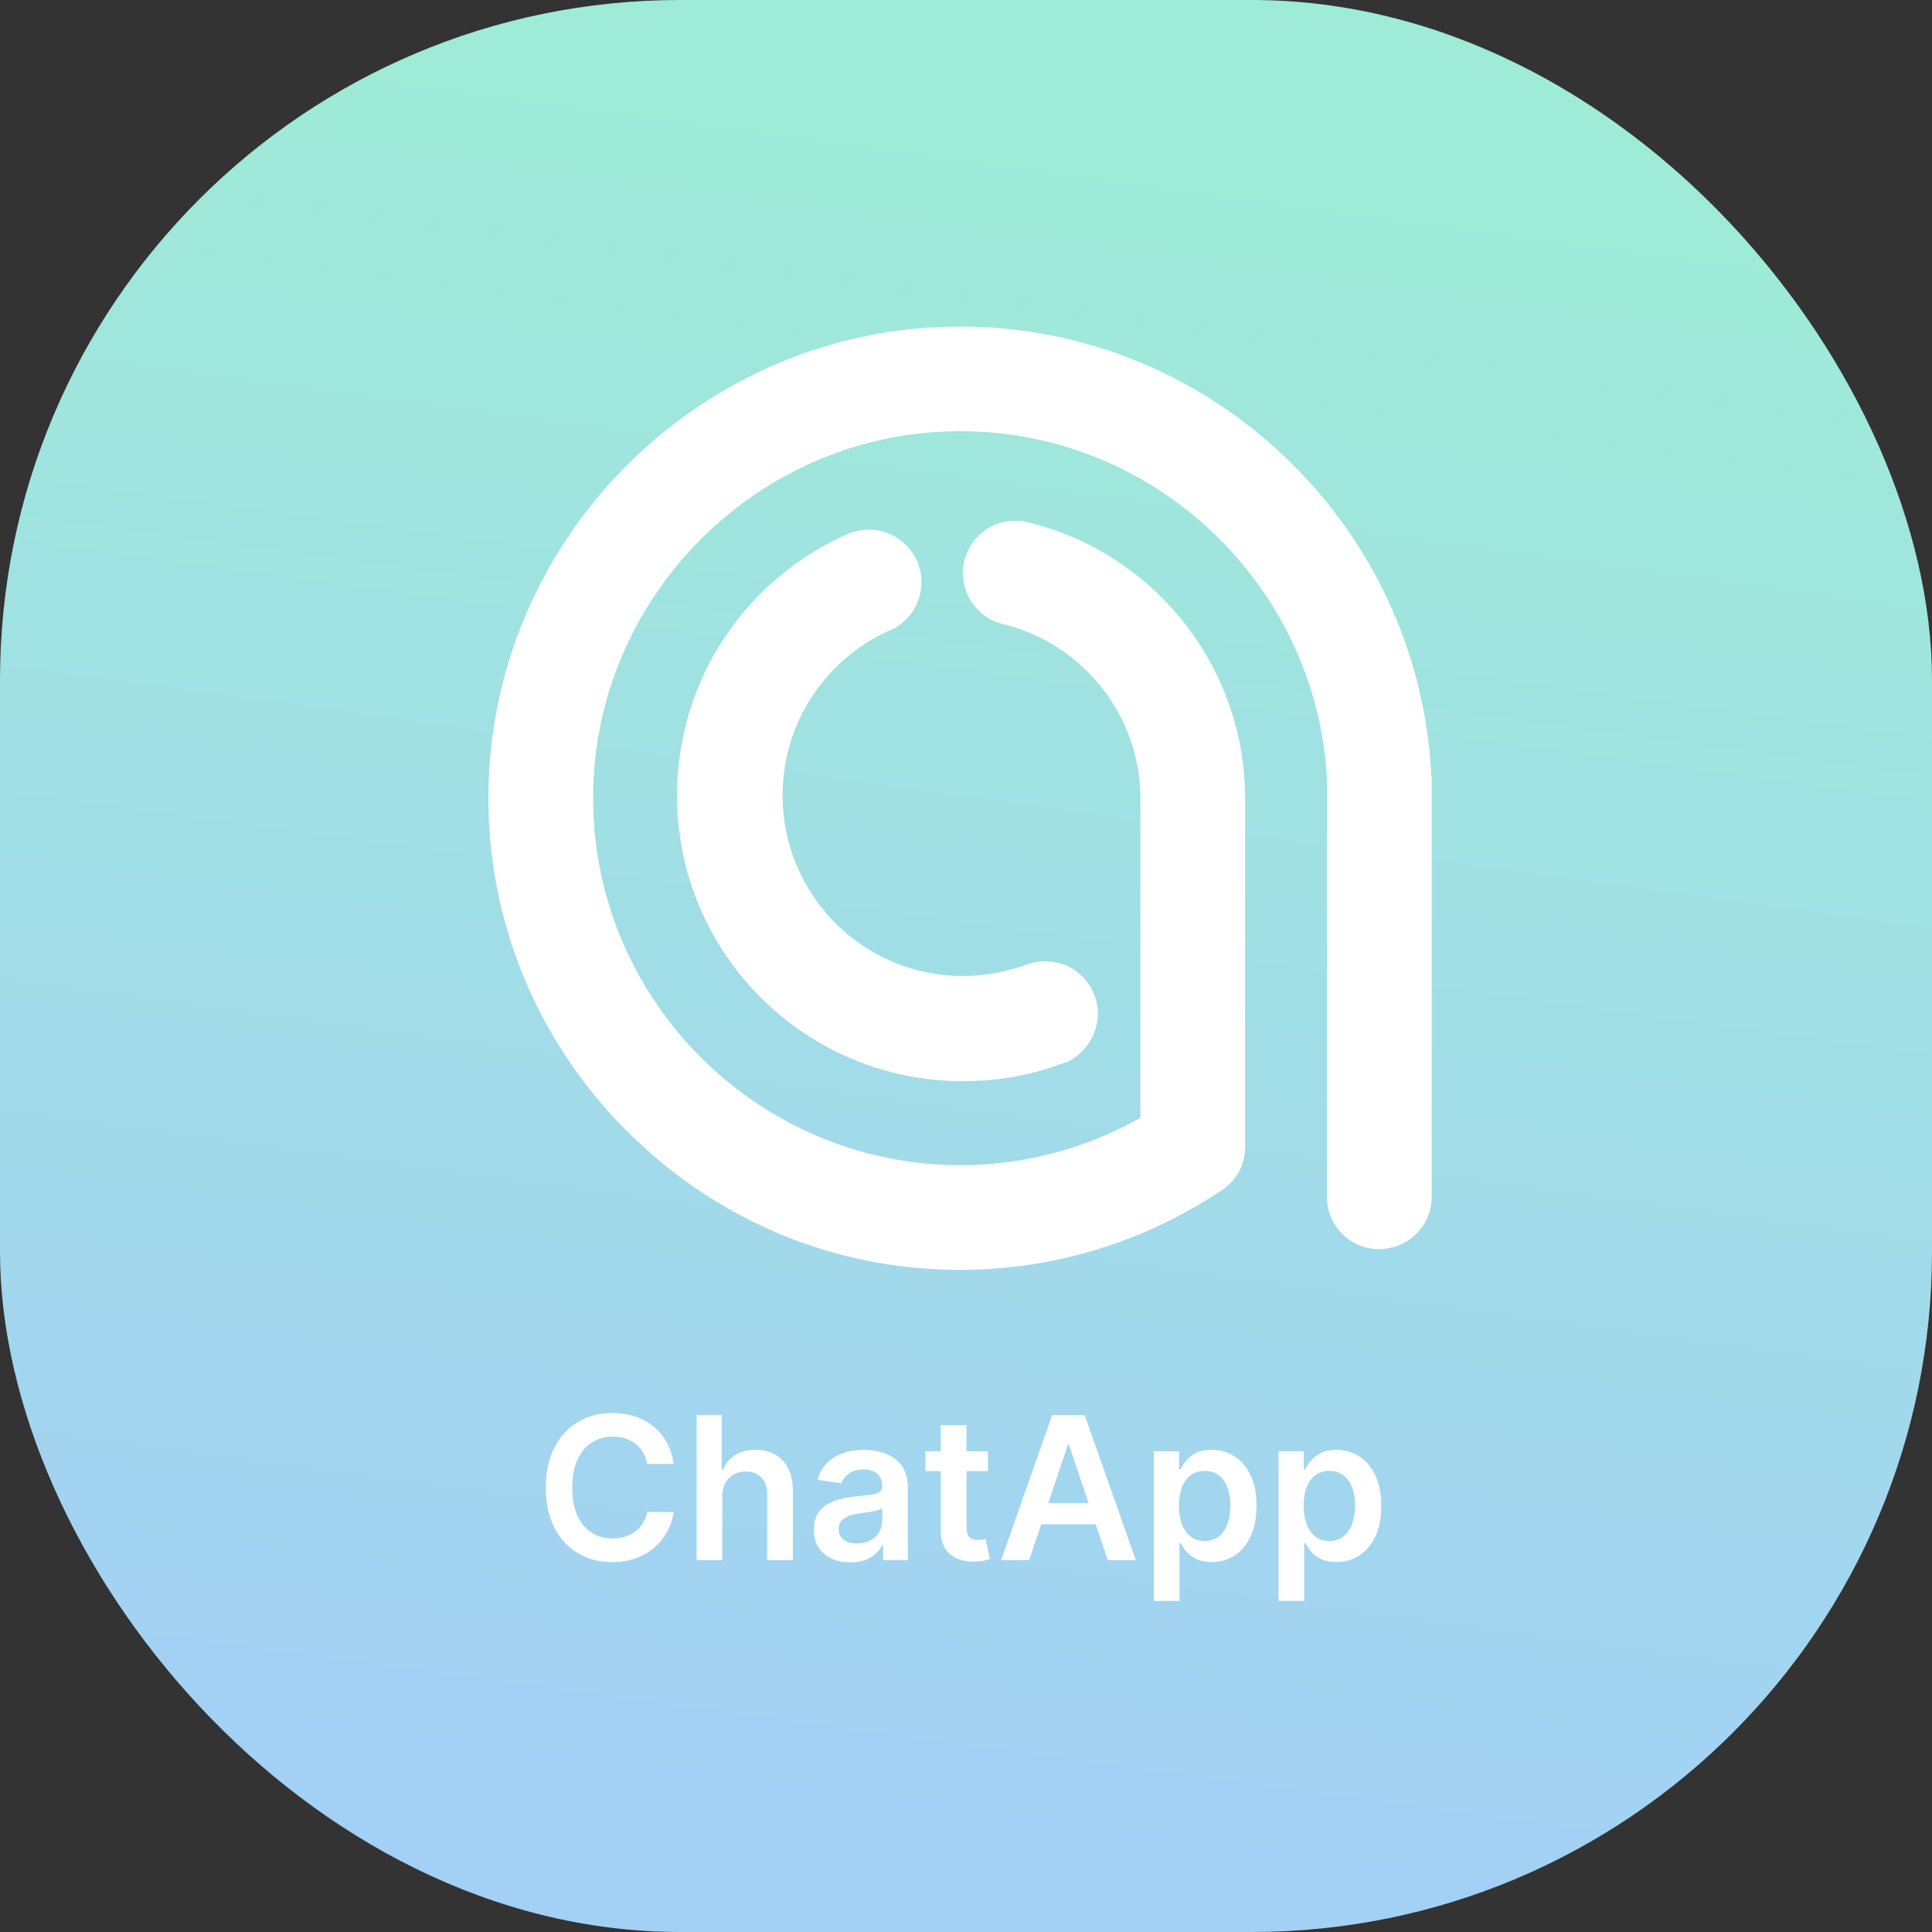 <?xml version="1.0" encoding="UTF-8"?> <svg xmlns="http://www.w3.org/2000/svg" width="213" height="213" viewBox="0 0 213 213" fill="none"><rect x="0" y="0" width="213" height="213" fill="#333333" stroke="none"/><g clip-path="url(#clip0_8295_36195)"><path d="M0 34C0 15.222 15.222 0 34 0H179C197.778 0 213 15.222 213 34V179C213 197.778 197.778 213 179 213H34C15.222 213 0 197.778 0 179V34Z" fill="url(#paint0_linear_8295_36195)"></path><path d="M74.273 161.398H71.352C71.268 160.919 71.115 160.495 70.891 160.125C70.667 159.75 70.388 159.432 70.055 159.172C69.721 158.911 69.341 158.716 68.914 158.586C68.492 158.451 68.037 158.383 67.547 158.383C66.677 158.383 65.906 158.602 65.234 159.039C64.562 159.471 64.037 160.107 63.656 160.945C63.276 161.779 63.086 162.797 63.086 164C63.086 165.224 63.276 166.255 63.656 167.094C64.042 167.927 64.568 168.557 65.234 168.984C65.906 169.406 66.674 169.617 67.539 169.617C68.018 169.617 68.466 169.555 68.883 169.43C69.305 169.299 69.682 169.109 70.016 168.859C70.354 168.609 70.638 168.302 70.867 167.937C71.102 167.573 71.263 167.156 71.352 166.687L74.273 166.703C74.164 167.464 73.927 168.177 73.562 168.844C73.203 169.51 72.732 170.099 72.148 170.609C71.565 171.115 70.883 171.51 70.102 171.797C69.32 172.078 68.453 172.219 67.5 172.219C66.094 172.219 64.838 171.893 63.734 171.242C62.63 170.591 61.76 169.651 61.125 168.422C60.49 167.193 60.172 165.719 60.172 164C60.172 162.276 60.492 160.802 61.133 159.578C61.773 158.349 62.646 157.409 63.75 156.758C64.854 156.107 66.104 155.781 67.5 155.781C68.391 155.781 69.219 155.906 69.984 156.156C70.75 156.406 71.432 156.773 72.031 157.258C72.63 157.737 73.122 158.326 73.508 159.023C73.898 159.716 74.154 160.508 74.273 161.398Z" fill="white"></path><path d="M79.631 164.969V172H76.803V156H79.568V162.039H79.709C79.99 161.362 80.425 160.828 81.014 160.438C81.607 160.042 82.363 159.844 83.279 159.844C84.113 159.844 84.839 160.018 85.459 160.367C86.079 160.716 86.558 161.227 86.897 161.898C87.24 162.57 87.412 163.391 87.412 164.359V172H84.584V164.797C84.584 163.99 84.376 163.362 83.959 162.914C83.547 162.461 82.969 162.234 82.225 162.234C81.725 162.234 81.277 162.344 80.881 162.562C80.49 162.776 80.183 163.086 79.959 163.492C79.74 163.898 79.631 164.391 79.631 164.969Z" fill="white"></path><path d="M93.748 172.242C92.988 172.242 92.303 172.107 91.693 171.836C91.089 171.56 90.61 171.154 90.256 170.617C89.907 170.081 89.732 169.419 89.732 168.633C89.732 167.956 89.857 167.396 90.107 166.953C90.357 166.51 90.699 166.156 91.131 165.891C91.563 165.625 92.05 165.424 92.592 165.289C93.139 165.148 93.704 165.047 94.287 164.984C94.99 164.911 95.561 164.846 95.998 164.789C96.436 164.727 96.753 164.633 96.951 164.508C97.154 164.378 97.256 164.177 97.256 163.906V163.859C97.256 163.271 97.081 162.815 96.732 162.492C96.383 162.169 95.881 162.008 95.225 162.008C94.532 162.008 93.982 162.159 93.576 162.461C93.175 162.763 92.904 163.12 92.764 163.531L90.123 163.156C90.331 162.427 90.675 161.818 91.154 161.328C91.633 160.833 92.219 160.464 92.912 160.219C93.605 159.969 94.37 159.844 95.209 159.844C95.787 159.844 96.363 159.911 96.936 160.047C97.508 160.182 98.032 160.406 98.506 160.719C98.98 161.026 99.36 161.445 99.647 161.977C99.938 162.508 100.084 163.172 100.084 163.969V172H97.365V170.352H97.272C97.1 170.685 96.857 170.997 96.545 171.289C96.238 171.576 95.85 171.807 95.381 171.984C94.917 172.156 94.373 172.242 93.748 172.242ZM94.482 170.164C95.05 170.164 95.542 170.052 95.959 169.828C96.376 169.599 96.696 169.297 96.92 168.922C97.149 168.547 97.264 168.138 97.264 167.695V166.281C97.175 166.354 97.024 166.422 96.811 166.484C96.602 166.547 96.368 166.602 96.107 166.648C95.847 166.695 95.589 166.737 95.334 166.773C95.079 166.81 94.857 166.841 94.67 166.867C94.248 166.924 93.87 167.018 93.537 167.148C93.204 167.279 92.941 167.461 92.748 167.695C92.555 167.924 92.459 168.221 92.459 168.586C92.459 169.107 92.649 169.5 93.029 169.766C93.409 170.031 93.894 170.164 94.482 170.164Z" fill="white"></path><path d="M108.92 160V162.187H102.021V160H108.92ZM103.725 157.125H106.553V168.391C106.553 168.771 106.61 169.062 106.725 169.266C106.844 169.464 107.001 169.599 107.193 169.672C107.386 169.745 107.6 169.781 107.834 169.781C108.011 169.781 108.173 169.768 108.318 169.742C108.469 169.716 108.584 169.693 108.662 169.672L109.139 171.883C108.988 171.935 108.771 171.992 108.49 172.055C108.214 172.117 107.876 172.154 107.475 172.164C106.766 172.185 106.128 172.078 105.561 171.844C104.993 171.604 104.542 171.234 104.209 170.734C103.881 170.234 103.719 169.609 103.725 168.859V157.125Z" fill="white"></path><path d="M113.465 172H110.371L116.004 156H119.582L125.223 172H122.129L117.855 159.281H117.73L113.465 172ZM113.566 165.727H122.004V168.055H113.566V165.727Z" fill="white"></path><path d="M127.205 176.5V160H129.986V161.984H130.15C130.296 161.693 130.502 161.383 130.768 161.055C131.033 160.721 131.393 160.437 131.846 160.203C132.299 159.964 132.877 159.844 133.58 159.844C134.507 159.844 135.343 160.081 136.088 160.555C136.838 161.023 137.432 161.719 137.869 162.641C138.312 163.557 138.533 164.682 138.533 166.016C138.533 167.333 138.317 168.453 137.885 169.375C137.452 170.297 136.864 171 136.119 171.484C135.374 171.969 134.531 172.211 133.588 172.211C132.9 172.211 132.33 172.096 131.877 171.867C131.424 171.638 131.059 171.362 130.783 171.039C130.512 170.711 130.301 170.401 130.15 170.109H130.033V176.5H127.205ZM129.979 166C129.979 166.776 130.088 167.456 130.307 168.039C130.531 168.622 130.851 169.078 131.268 169.406C131.689 169.729 132.2 169.891 132.799 169.891C133.424 169.891 133.947 169.724 134.369 169.391C134.791 169.052 135.109 168.591 135.322 168.008C135.541 167.419 135.65 166.75 135.65 166C135.65 165.255 135.544 164.594 135.33 164.016C135.117 163.437 134.799 162.984 134.377 162.656C133.955 162.328 133.429 162.164 132.799 162.164C132.195 162.164 131.682 162.323 131.26 162.641C130.838 162.958 130.518 163.404 130.299 163.977C130.085 164.549 129.979 165.224 129.979 166Z" fill="white"></path><path d="M140.955 176.5V160H143.736V161.984H143.9C144.046 161.693 144.252 161.383 144.518 161.055C144.783 160.721 145.143 160.437 145.596 160.203C146.049 159.964 146.627 159.844 147.33 159.844C148.257 159.844 149.093 160.081 149.838 160.555C150.588 161.023 151.182 161.719 151.619 162.641C152.062 163.557 152.283 164.682 152.283 166.016C152.283 167.333 152.067 168.453 151.635 169.375C151.202 170.297 150.614 171 149.869 171.484C149.124 171.969 148.281 172.211 147.338 172.211C146.65 172.211 146.08 172.096 145.627 171.867C145.174 171.638 144.809 171.362 144.533 171.039C144.262 170.711 144.051 170.401 143.9 170.109H143.783V176.5H140.955ZM143.729 166C143.729 166.776 143.838 167.456 144.057 168.039C144.281 168.622 144.601 169.078 145.018 169.406C145.439 169.729 145.95 169.891 146.549 169.891C147.174 169.891 147.697 169.724 148.119 169.391C148.541 169.052 148.859 168.591 149.072 168.008C149.291 167.419 149.4 166.75 149.4 166C149.4 165.255 149.294 164.594 149.08 164.016C148.867 163.437 148.549 162.984 148.127 162.656C147.705 162.328 147.179 162.164 146.549 162.164C145.945 162.164 145.432 162.323 145.01 162.641C144.588 162.958 144.268 163.404 144.049 163.977C143.835 164.549 143.729 165.224 143.729 166Z" fill="white"></path><path fill-rule="evenodd" clip-rule="evenodd" d="M125.727 98.02V88.665H125.68C125.727 88.475 125.727 88.237 125.727 88.048V88.047C125.727 78.692 119.171 70.809 110.429 68.767C110.224 68.709 110.02 68.632 109.827 68.56C109.705 68.515 109.589 68.471 109.479 68.435C107.531 67.485 106.153 65.49 106.153 63.163C106.153 60.884 107.531 58.889 109.479 57.94C110.239 57.607 111.047 57.417 111.902 57.417C112.377 57.417 112.804 57.465 113.232 57.56C127.01 60.837 137.272 73.278 137.272 88.047V88.665V113.454V115.923V125.753V126.181V126.418V126.608C137.225 128.46 136.275 130.122 134.849 131.12C134.826 131.143 134.79 131.167 134.754 131.191C134.719 131.215 134.683 131.238 134.659 131.262C134.659 131.262 134.612 131.262 134.564 131.31C126.345 136.771 116.463 140 105.868 140C100.832 140 95.986 139.288 91.377 137.958C83.586 135.679 76.507 131.595 70.71 126.228C60.353 116.731 53.844 103.101 53.844 88C53.844 59.412 77.267 36 105.868 36C133.614 36 156.466 58.035 157.797 85.483C157.797 85.531 157.797 85.578 157.844 85.673V90.374V131.974C157.844 134.919 155.564 137.388 152.666 137.673C152.476 137.721 152.238 137.721 152.048 137.721C148.865 137.721 146.299 135.156 146.299 131.974V120.625V113.549V90.09V87.335V85.958C145.207 64.636 127.438 47.54 105.868 47.54C83.586 47.54 65.389 65.775 65.389 88C65.389 110.272 83.586 128.46 105.868 128.46C113.042 128.46 119.836 126.561 125.727 123.237V119.105V115.923V98.02ZM98.345 69.377C98.201 69.472 98.058 69.52 97.915 69.568C91.048 72.717 86.28 79.637 86.28 87.703C86.28 98.679 95.15 107.603 106.165 107.603C108.645 107.603 111.077 107.126 113.271 106.315C113.891 106.124 114.558 105.981 115.226 105.981C116.132 105.981 117.038 106.219 117.801 106.553C119.709 107.508 121.044 109.512 121.044 111.803C121.044 112.567 120.853 113.33 120.567 114.046C119.995 115.335 118.993 116.432 117.706 117.053L117.705 117.053C117.419 117.148 117.133 117.244 116.895 117.339H116.847C113.509 118.58 109.885 119.2 106.165 119.2C88.759 119.2 74.644 105.122 74.644 87.703C74.644 74.722 82.465 63.602 93.671 58.782C94.339 58.543 95.054 58.4 95.817 58.4C98.106 58.4 100.061 59.736 101.015 61.645C101.158 61.98 101.301 62.314 101.397 62.695C101.54 63.173 101.587 63.65 101.587 64.175C101.587 66.466 100.3 68.422 98.392 69.377H98.345Z" fill="white"></path></g><defs><linearGradient id="paint0_linear_8295_36195" x1="0" y1="0" x2="-25.249" y2="184.831" gradientUnits="userSpaceOnUse"><stop stop-color="#9EEBD7"></stop><stop offset="1" stop-color="#A3D0F5"></stop></linearGradient><clipPath id="clip0_8295_36195"><rect width="213" height="213" rx="75" fill="white"></rect></clipPath></defs></svg> 